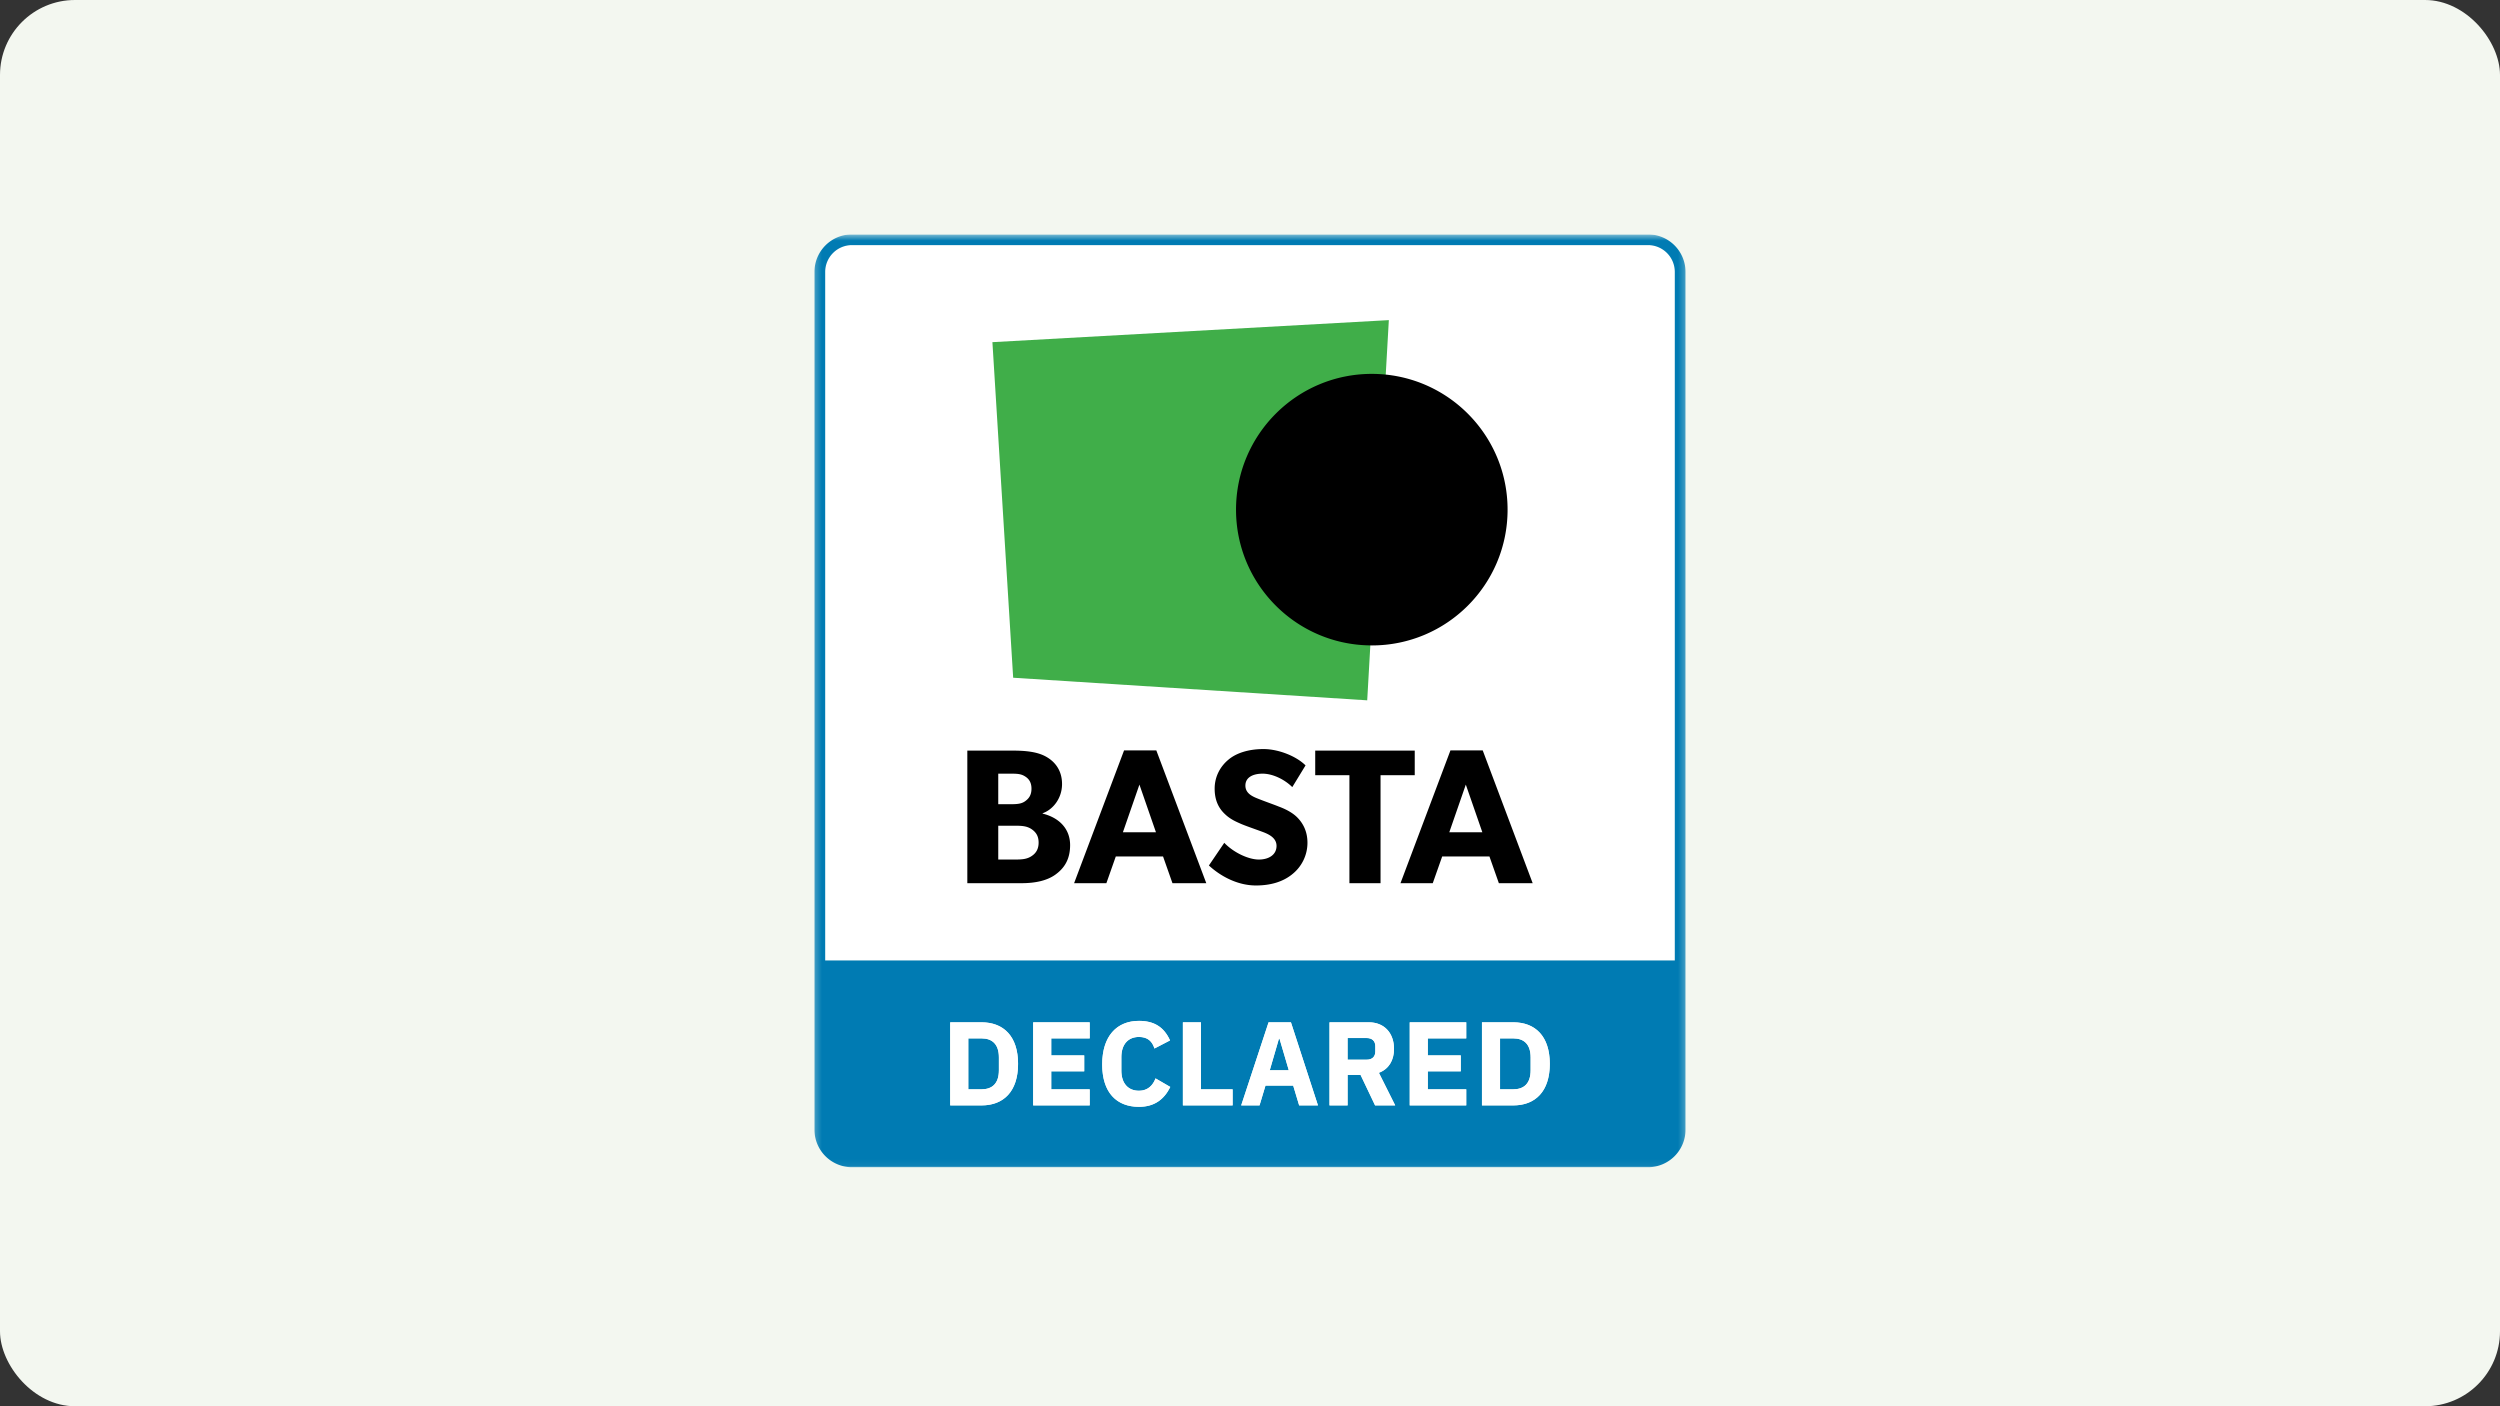 <svg xmlns="http://www.w3.org/2000/svg" width="400" height="225" fill="none" viewBox="0 0 400 225">
  <rect x="0" y="0" width="400" height="225" fill="#333333" stroke="none"/>
  <rect width="400" height="225" fill="#F3F7F0" rx="12"/>
  <g clip-path="url(#a)">
    <mask id="b" width="140" height="150" x="130" y="37" maskUnits="userSpaceOnUse" style="mask-type:luminance">
      <path fill="#fff" d="M130.224 37.5h139.552v149.44H130.224V37.5Z"/>
    </mask>
    <g mask="url(#b)">
      <path fill="#fff" d="M263.681 39.216H136.319a4.294 4.294 0 0 0-4.289 4.29v110.175h135.94V43.506a4.295 4.295 0 0 0-4.289-4.29Z"/>
      <path fill="#007BB3" d="M263.681 37.5H136.319a6.012 6.012 0 0 0-6.006 6.005V180.75a6.012 6.012 0 0 0 6.006 6.006h127.36a6.012 6.012 0 0 0 6.006-6.006V43.505a6.01 6.01 0 0 0-6.004-6.005Zm4.289 116.179H132.03V43.506a4.295 4.295 0 0 1 4.289-4.29h127.36a4.292 4.292 0 0 1 4.289 4.29v110.173h.002Zm-20.004 16.539c0 4.418-2.322 6.645-5.844 6.645h-5.009v-13.288h5.009c3.52-.002 5.844 2.225 5.844 6.643Zm-14.242-1.352v2.55h-5.275v2.875h6.152v2.571h-9.045v-13.289h9.045v2.569h-6.152v2.724h5.275Zm-10.493 7.996h-3.218l-2.323-4.875h-2.074v4.875h-2.894v-13.289h6.302c2.457 0 4.017 1.713 4.017 4.246 0 1.791-.798 3.218-2.418 3.829l2.608 5.214Zm-12.358 0h-3.01l-.951-3.161h-4.437l-.95 3.161h-2.933l4.378-13.289h3.58l4.323 13.289Zm-13.653-2.569v2.57h-7.959v-13.288h2.893v10.72h5.066v-.002Zm-14.985.227c1.429 0 2.249-.893 2.648-1.979l2.362 1.371c-.991 2.019-2.571 3.18-5.008 3.18-3.58 0-5.884-2.286-5.884-6.779 0-4.494 2.304-6.97 5.884-6.97 2.437 0 3.998.991 4.97 3.123l-2.494 1.295c-.344-1.104-1.047-1.847-2.476-1.847-1.694 0-2.817 1.142-2.817 3.237v2.133c-.004 2.095 1.12 3.236 2.815 3.236Zm-8.759-5.654v2.55h-5.275v2.875h6.151v2.571h-9.045v-13.289h9.045v2.569h-6.151v2.724h5.275Zm-10.588 1.352c0 4.418-2.323 6.645-5.845 6.645h-5.008v-13.288h5.008c3.522-.002 5.845 2.225 5.845 6.643Z"/>
      <path fill="#007BB3" d="M218.66 166.086h-3.046v3.466h3.046c.857 0 1.39-.456 1.39-1.313v-.838c0-.858-.533-1.315-1.39-1.315Zm21.345.056v8.149h2.114c1.715 0 2.78-.933 2.78-3.047v-2.056c0-2.113-1.067-3.046-2.78-3.046h-2.114Zm-35.283.058h-.095l-1.467 5.046h3.047l-1.485-5.046Zm-49.793-.058v8.149h2.114c1.714 0 2.779-.933 2.779-3.047v-2.056c0-2.113-1.067-3.046-2.779-3.046h-2.114Z"/>
      <path fill="#fff" d="M152.035 163.573v13.289h5.007c3.523 0 5.846-2.228 5.846-6.646 0-4.418-2.323-6.645-5.846-6.645h-5.007v.002Zm7.788 5.615v2.056c0 2.114-1.067 3.047-2.78 3.047h-2.114v-8.149h2.114c1.712 0 2.78.934 2.78 3.046Zm14.528-3.046v-2.569h-9.045v13.289h9.045v-2.569h-6.15v-2.877h5.275v-2.55h-5.275v-2.724h6.15Zm7.884-.228c1.429 0 2.133.743 2.476 1.847l2.494-1.295c-.97-2.132-2.531-3.123-4.97-3.123-3.58 0-5.884 2.476-5.884 6.97 0 4.495 2.303 6.779 5.884 6.779 2.437 0 4.019-1.161 5.008-3.18l-2.362-1.371c-.4 1.086-1.218 1.979-2.647 1.979-1.694 0-2.818-1.141-2.818-3.236v-2.133c0-2.095 1.123-3.237 2.819-3.237Zm7.026-2.341v13.289h7.959v-2.569h-5.066v-10.72h-2.893Zm9.33 13.289h2.933l.951-3.161h4.438l.951 3.161h3.009l-4.322-13.289h-3.581l-4.379 13.289Zm6.036-10.662h.095l1.485 5.044h-3.047l1.467-5.044Zm18.413 1.619c0-2.532-1.562-4.246-4.018-4.246h-6.302v13.289h2.894v-4.875h2.075l2.322 4.875h3.219l-2.611-5.216c1.622-.609 2.421-2.038 2.421-3.827Zm-2.989.418c0 .856-.534 1.313-1.391 1.313h-3.046v-3.466h3.046c.857 0 1.391.457 1.391 1.315v.838Zm14.548-2.095v-2.569h-9.045v13.289h9.045v-2.569h-6.151v-2.877h5.276v-2.55h-5.276v-2.724h6.151Zm2.513-2.569v13.289h5.007c3.523 0 5.846-2.228 5.846-6.646 0-4.418-2.323-6.645-5.846-6.645h-5.007v.002Zm7.787 5.615v2.056c0 2.114-1.067 3.047-2.78 3.047h-2.113v-8.149h2.113c1.715 0 2.78.934 2.78 3.046Z"/>
      <path fill="#000" d="M166.822 130.179v-.061c1.6-.552 3.105-2.336 3.105-4.672s-1.291-3.72-2.705-4.457c-1.415-.739-3.289-.892-5.226-.892h-7.224v21.213h8.67c2.183 0 4.088-.4 5.44-1.385 1.353-.982 2.336-2.365 2.336-4.703 0-2.615-1.752-4.397-4.396-5.043Zm-7.102-6.393h2.06c1.077 0 1.629.061 2.213.43.613.37 1.044.954 1.044 1.969 0 1.045-.431 1.599-1.044 2.03-.584.399-1.23.46-2.336.46h-1.937v-4.889Zm5.381 13.157c-.737.522-1.567.583-2.644.583h-2.737v-5.41h2.737c1.077 0 1.905.062 2.644.584.736.522 1.077 1.168 1.077 2.121 0 .922-.341 1.629-1.077 2.122Zm14.748-16.877-7.992 21.242h5.164l1.505-4.272h7.562l1.505 4.272h5.411l-7.993-21.242h-5.162Zm-.185 13.094 2.644-7.624 2.644 7.624h-5.288Zm24.917-4.119c-.678-.278-2.245-.83-3.167-1.199-.953-.37-2.151-.861-2.151-2.152 0-1.291 1.168-1.904 2.767-1.904 1.598 0 3.506.921 4.735 2.151l2.122-3.474c-1.444-1.444-4.273-2.614-6.734-2.614-2.46 0-4.397.677-5.596 1.691-1.229 1.012-2.212 2.613-2.212 4.641 0 1.998.737 3.228 1.66 4.088.922.891 1.999 1.291 2.521 1.537.707.308 2.306.86 3.228 1.2.924.337 2.491.892 2.491 2.336 0 1.414-1.23 2.183-2.829 2.183-1.629 0-3.996-1.077-5.533-2.676l-2.46 3.627c1.723 1.599 4.458 3.198 7.532 3.198 2.274 0 4.243-.555 5.749-1.754a6.428 6.428 0 0 0 2.49-5.073c0-1.904-.769-3.196-1.66-4.087-.956-.95-2.37-1.503-2.953-1.719Zm21.777-8.945h-15.923v3.934h5.472v17.278h4.98V124.03h5.471v-3.934Zm10.877-.03h-5.164l-7.993 21.242h5.165l1.506-4.272h7.561l1.506 4.272h5.41l-7.991-21.242Zm-5.348 13.094 2.643-7.624 2.644 7.624h-5.287Z"/>
      <path fill="#40AE49" d="m218.754 112.052 3.46-60.832-63.428 3.525 3.321 53.692 56.647 3.615Z"/>
      <path fill="#000" d="M197.765 81.547c0 11.918 9.599 21.591 21.487 21.718.079 0 .157.005.237.005 11.998 0 21.724-9.725 21.724-21.724 0-11.246-8.545-20.494-19.497-21.612a21.941 21.941 0 0 0-2.229-.113c-11.994.002-21.722 9.728-21.722 21.726Z"/>
    </g>
  </g>
  <defs>
    <clipPath id="a">
      <path fill="#fff" d="M130.224 37.5h139.552v150H130.224z"/>
    </clipPath>
  </defs>
</svg>
